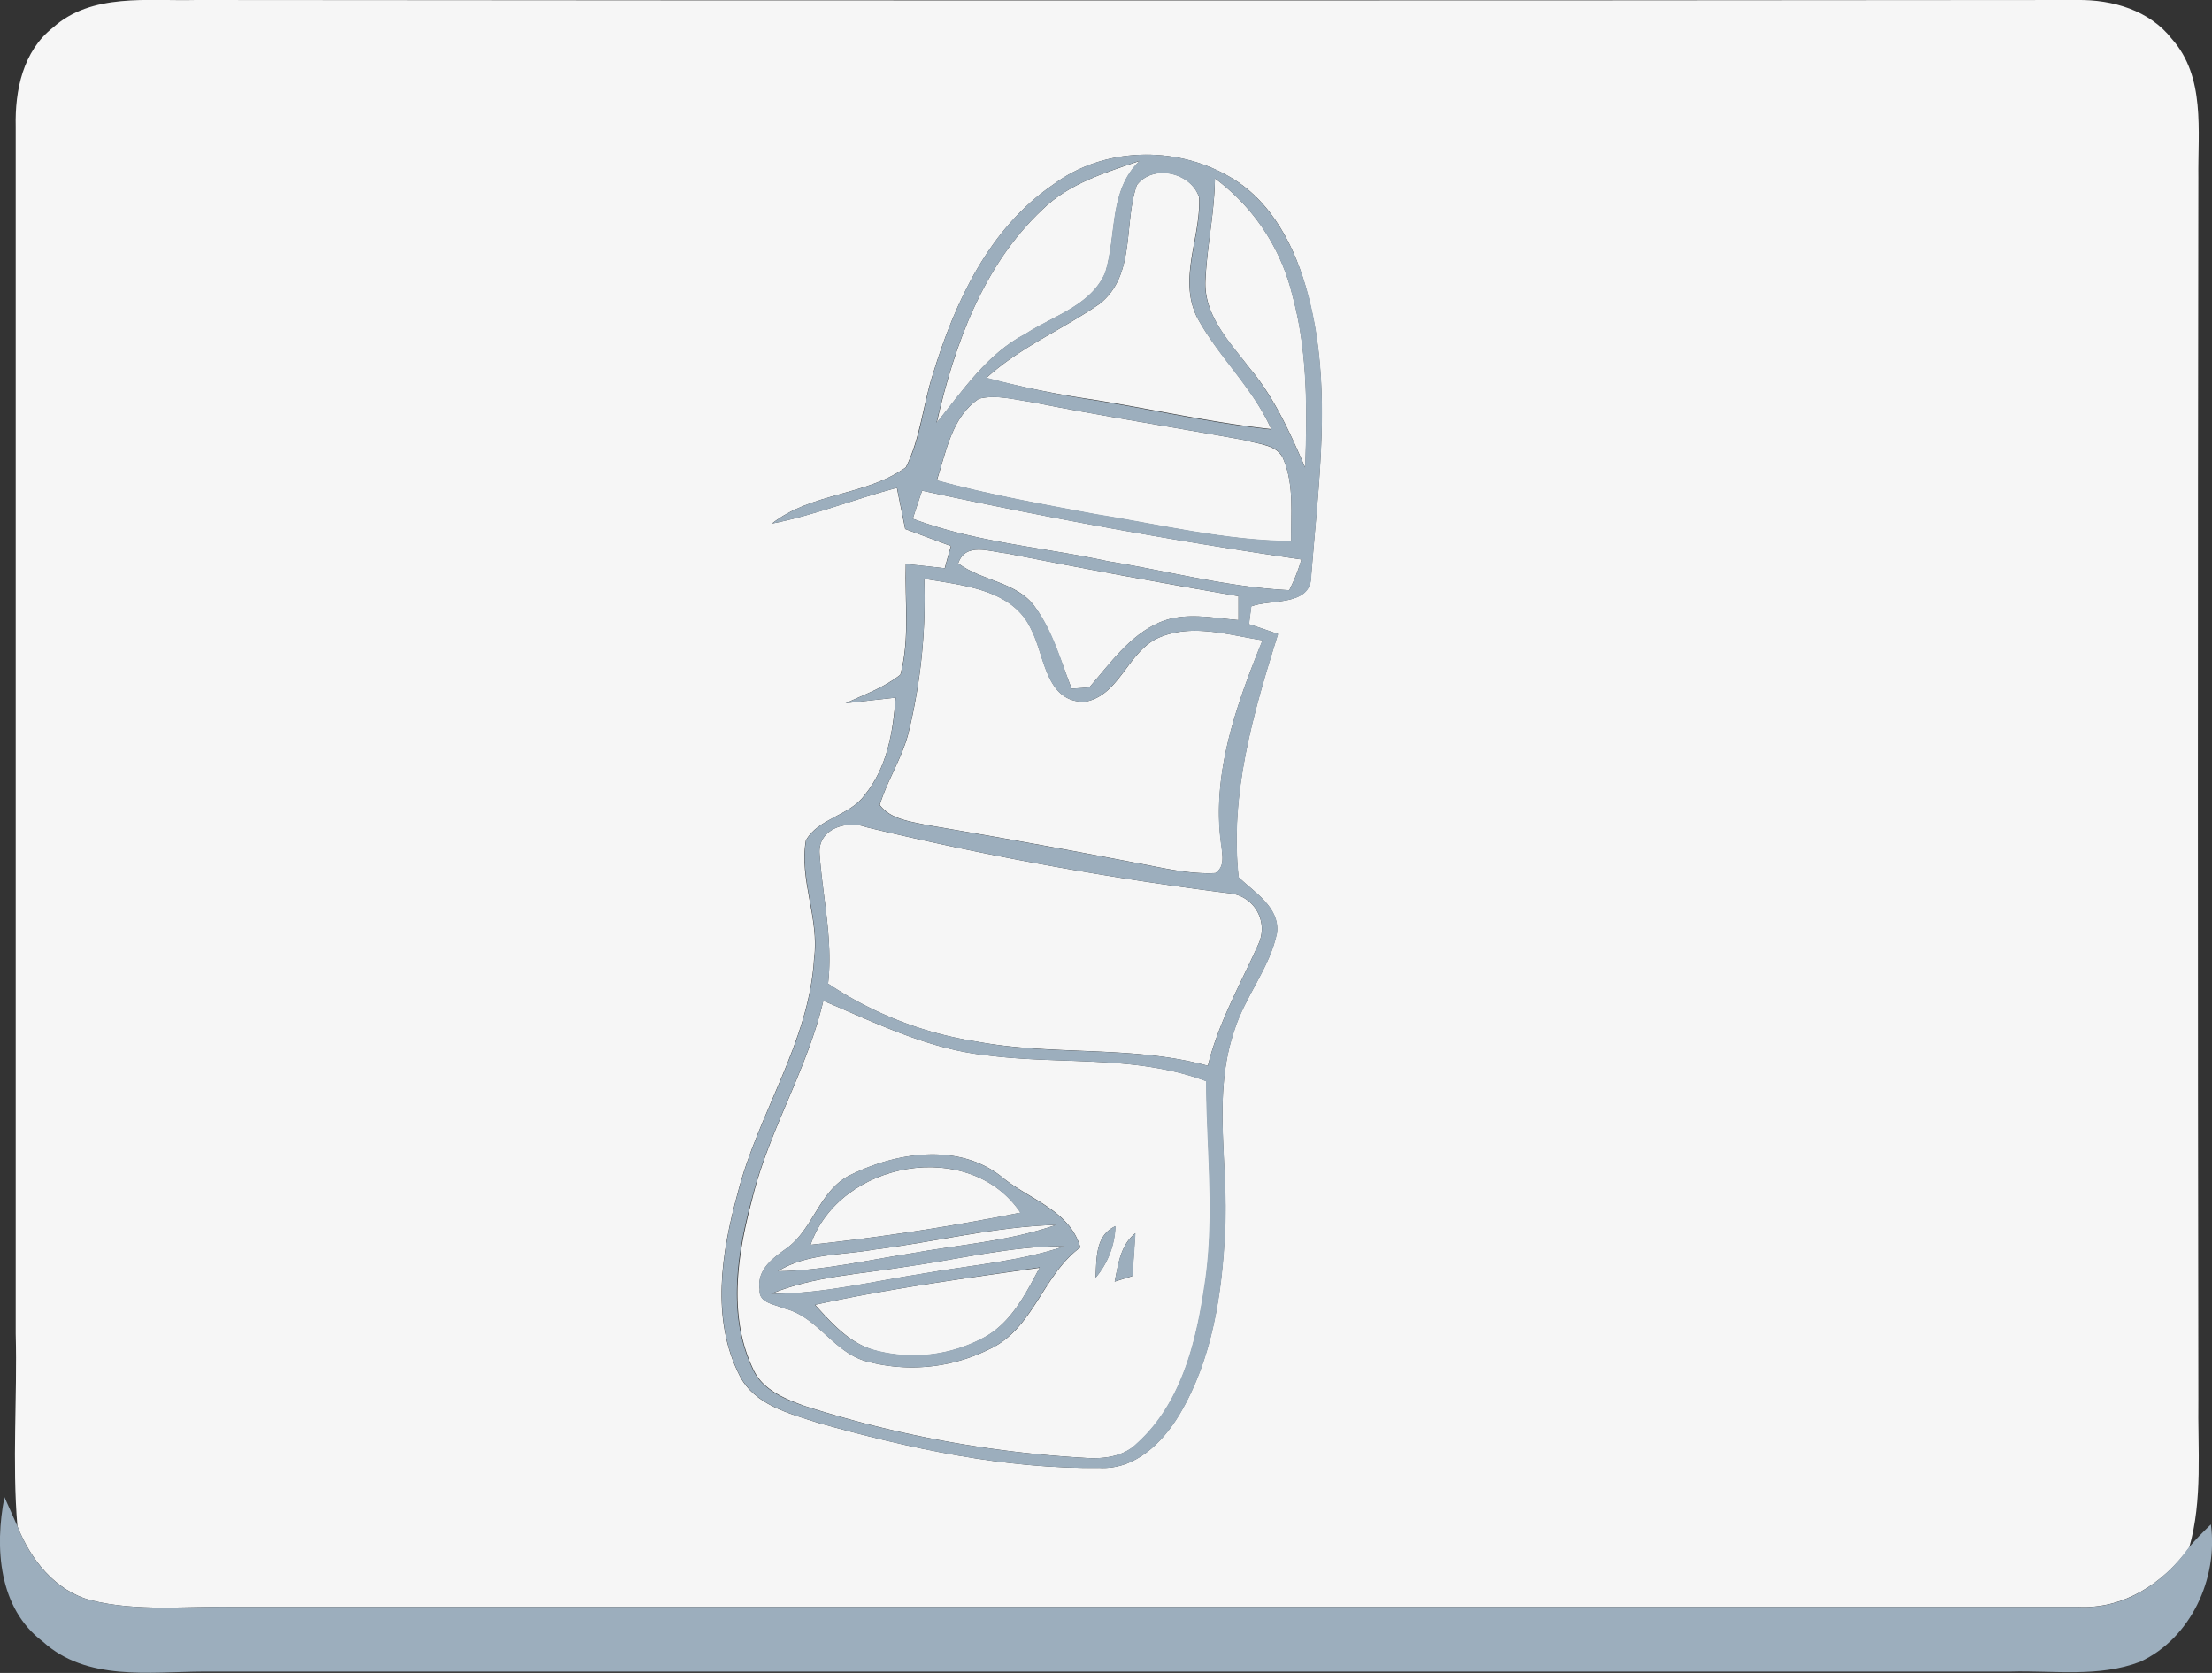 <svg xmlns="http://www.w3.org/2000/svg" viewBox="0 0 298.68 225.91"><rect x="0" y="0" width="298.68" height="225.91" fill="#333333" stroke="none"/><defs><style>.cls-1{fill:#f6f6f6;}.cls-2{fill:#9caebd;}</style></defs><g id="Calque_2" data-name="Calque 2"><g id="Layer_1" data-name="Layer 1"><path class="cls-1" d="M7.13,3.74C12.39-1,20,.17,26.46,0q127,.12,254.06,0c4.72-.06,9.73,1.38,12.74,5.25,4.56,5.11,3.5,12.44,3.58,18.75q-.13,82.5,0,165c-.1,6.66.61,13.51-1.24,20-3.49,4.83-8.89,8.32-15,8Q156,217,31.46,217c-6.39-.12-12.93.67-19.19-.9-4.85-1.28-8.16-5.55-9.92-10-.73-8.66,0-17.37-.23-26,0-54.34,0-108.68,0-163C2,12.19,3.11,6.89,7.13,3.74ZM142.26,24.89c-8.71,5.93-13.34,15.92-16.32,25.7-1.33,4.13-1.68,8.6-3.63,12.52-5.39,3.86-12.78,3.41-18.08,7.59,5.76-1.11,11.21-3.34,16.87-4.82.37,1.84.74,3.7,1.12,5.56l6.17,2.3c-.29,1-.56,2-.83,3-1.76-.2-3.51-.4-5.26-.57-.16,5,.57,10.08-.73,14.94-2.2,1.75-4.89,2.68-7.4,3.86q3.36-.4,6.74-.76c-.31,4.63-1.14,9.47-4.18,13.17-2,2.79-6.23,3.1-7.92,6.11-.94,5.32,1.84,10.56,1.11,15.94-.68,11.37-7.59,20.91-10.33,31.73-2.17,7.92-3.63,16.93.26,24.58,2,4,6.73,5.14,10.65,6.41,12.36,3.47,25.13,6.23,38,6.08,4.79.24,8.48-3.43,10.76-7.24,4.43-7.47,5.75-16.31,6.15-24.85.47-9-1.72-18.23,1.24-26.95,1.43-4.62,4.8-8.44,5.77-13.21.4-3.44-3-5.43-5.18-7.51-1.23-11.28,2-22.23,5.32-32.85-1.31-.46-2.62-.9-3.92-1.33.1-.82.2-1.62.31-2.41,2.71-1,8,0,8.08-4,1-12.62,2.9-25.6-.41-38C175,33.52,171.73,27,165.81,23.75,158.59,19.65,149,19.89,142.26,24.89Z"/><path class="cls-1" d="M140.74,28.31c3.58-3.54,8.51-5,13.16-6.58-4.18,4-3.07,10-4.65,15.1-1.9,4.42-7,5.82-10.76,8.26-5.18,2.67-8.45,7.61-12,12C128.86,46.61,132.73,35.83,140.74,28.31Z"/><path class="cls-1" d="M153.5,25c2.2-2.91,7.35-1.72,8.41,1.64.25,5.4-2.88,11-.26,16.24,2.9,5.31,7.54,9.48,10,15.06-8.14-.88-16.12-2.72-24.19-4a132.59,132.59,0,0,1-14.27-2.9c4.54-4.16,10.28-6.54,15.28-10C153.37,37.18,151.69,30.27,153.5,25Z"/><path class="cls-1" d="M164.05,24.09A27.7,27.7,0,0,1,174.52,39.9c2.08,7.57,2,15.48,1.73,23.26-2.05-4.69-4.15-9.45-7.48-13.4-2.67-3.5-6.2-7.09-6-11.82S164,28.74,164.05,24.09Z"/><path class="cls-1" d="M132.19,53.84c2.36-.58,4.79.12,7.14.46,9.58,1.91,19.25,3.4,28.87,5.16,1.81.57,4.44.58,5.16,2.71,1.4,3.45.93,7.28,1,10.92-8.94-.07-17.66-2.23-26.44-3.63-7.17-1.36-14.37-2.63-21.42-4.57C127.76,61,128.52,56.26,132.19,53.84Z"/><path class="cls-1" d="M124.51,66.26q25.45,5.52,51.22,9.29a24.2,24.2,0,0,1-1.64,4.15c-8.28-.39-16.35-2.59-24.51-3.91-8.78-1.9-17.88-2.55-26.33-5.74C123.66,68.77,124.08,67.51,124.51,66.26Z"/><path class="cls-1" d="M129.38,76.08c1-2.92,4.22-1.58,6.48-1.36,10.43,2.07,20.89,4,31.37,5.79,0,1.06,0,2.14,0,3.23-3.53-.29-7.27-1.14-10.65.31-4.07,1.76-6.67,5.54-9.49,8.77l-2.39.18c-1.49-3.78-2.6-7.8-5-11.11S132.56,78.47,129.38,76.08Z"/><path class="cls-1" d="M124.8,78.16c5.22.91,12,1.38,14.48,6.9,1.81,3.51,1.91,9.76,7.17,9.71,4.68-.77,5.81-6.74,9.94-8.62,4.5-2,9.49-.4,14.1.31-3.58,8.78-7,18.28-5.54,27.9.12,1.25.44,2.72-.84,3.54-3.74.19-7.41-.78-11.05-1.44q-14-2.7-28-5.06c-2.21-.5-4.79-.76-6.26-2.7,1-3.29,2.94-6.22,3.83-9.55A76.11,76.11,0,0,0,124.8,78.16Z"/><path class="cls-1" d="M110.66,115.24c-.2-3.34,3.68-4.51,6.31-3.54a449.56,449.56,0,0,0,49.12,8.94,4.83,4.83,0,0,1,3.81,6.9c-2.41,5.39-5.39,10.57-6.81,16.38-10.23-2.8-20.93-1.33-31.28-3.28a49.6,49.6,0,0,1-20-7.81C112.49,126.91,111.07,121.09,110.66,115.24Z"/><path class="cls-1" d="M111.17,135.15c7.12,3,14.18,6.51,22,7.35,9.9,1.31,20.21-.09,29.74,3.51.05,9.34,1.24,18.75-.29,28-1.16,7.54-3.2,15.67-9.12,20.95-1.87,1.81-4.57,2.08-7,1.91a153.12,153.12,0,0,1-37.83-7c-2.75-1-5.77-2.22-7-5.06-3.37-7.14-2.09-15.41-.13-22.75C103.76,152.75,109,144.49,111.17,135.15ZM115,158.59c-4.39,2-5.12,7.42-8.89,10.06-1.83,1.31-3.94,2.87-3.52,5.45-.22,1.86,2,2,3.22,2.57,4.46,1,6.64,5.8,11,7.11a23.46,23.46,0,0,0,16.74-1.57c6-2.71,7.2-10,12.33-13.76-1.43-5-6.85-6.46-10.48-9.42C129.64,154.32,121.29,155.53,115,158.59Zm32.89,14a11.32,11.32,0,0,0,2.71-7C147.85,166.85,148.09,170,147.93,172.56Zm2.59.49,2.4-.75c.16-1.93.29-3.87.41-5.78C151.31,168.11,151,170.69,150.52,173.05Z"/><path class="cls-1" d="M109.45,168.1c3.9-11.32,21.49-14.53,28.36-4.34Q123.74,166.57,109.45,168.1Z"/><path class="cls-1" d="M118.06,168.74c8.19-1,16.26-3.1,24.54-3.33-6.37,2.23-13.15,2.67-19.74,3.88-5.92.92-11.81,2.31-17.83,2.38C108.94,169.24,113.69,169.52,118.06,168.74Z"/><path class="cls-1" d="M122.31,171.06c7.15-1,14.22-2.8,21.48-2.78-6.22,2.11-12.8,2.57-19.22,3.72-6.78,1.05-13.51,2.75-20.41,2.71C109.93,172.33,116.22,172.06,122.31,171.06Z"/><path class="cls-1" d="M110.06,176.2c10-2.19,20.18-3.56,30.31-5-1.86,3.51-3.78,7.34-7.39,9.37a20.08,20.08,0,0,1-14.86,1.78C114.72,181.41,112.32,178.69,110.06,176.2Z"/><path class="cls-2" d="M142.26,24.89c6.74-5,16.33-5.24,23.55-1.14,5.92,3.29,9.14,9.77,10.84,16.08,3.31,12.45,1.37,25.43.41,38.05-.05,4-5.37,3-8.08,4-.11.79-.21,1.59-.31,2.41,1.3.43,2.61.87,3.92,1.33-3.33,10.62-6.55,21.57-5.32,32.85,2.13,2.08,5.58,4.07,5.18,7.51-1,4.77-4.34,8.59-5.77,13.21-3,8.72-.77,18-1.24,26.95-.4,8.54-1.72,17.38-6.15,24.85-2.28,3.81-6,7.48-10.76,7.24-12.9.15-25.67-2.61-38-6.08-3.92-1.27-8.62-2.42-10.65-6.41-3.89-7.65-2.43-16.66-.26-24.58,2.74-10.82,9.65-20.36,10.33-31.73.73-5.38-2-10.62-1.11-15.94,1.69-3,5.9-3.32,7.92-6.11,3-3.7,3.87-8.54,4.18-13.17q-3.37.36-6.74.76c2.51-1.18,5.2-2.11,7.4-3.86,1.3-4.86.57-10,.73-14.94,1.75.17,3.5.37,5.26.57.27-1,.54-2,.83-3l-6.17-2.3c-.38-1.86-.75-3.72-1.12-5.56-5.66,1.48-11.11,3.71-16.87,4.82,5.3-4.18,12.69-3.73,18.08-7.59,2-3.92,2.3-8.39,3.63-12.52C128.92,40.81,133.55,30.82,142.26,24.89Zm-1.52,3.42c-8,7.52-11.88,18.3-14.29,28.77,3.59-4.38,6.86-9.32,12-12,3.74-2.44,8.86-3.84,10.76-8.26,1.58-5.06.47-11.09,4.65-15.1C149.25,23.31,144.32,24.77,140.74,28.31ZM153.5,25c-1.81,5.24-.13,12.15-5,16-5,3.48-10.74,5.86-15.28,10A132.59,132.59,0,0,0,147.49,54c8.07,1.29,16,3.13,24.19,4-2.49-5.58-7.13-9.75-10-15.06-2.62-5.22.51-10.84.26-16.24C160.85,23.31,155.7,22.12,153.5,25Zm10.55-.94c-.07,4.65-1.08,9.21-1.31,13.85s3.36,8.32,6,11.82c3.33,4,5.43,8.71,7.48,13.4.28-7.78.35-15.69-1.73-23.26A27.7,27.7,0,0,0,164.05,24.09ZM132.19,53.84c-3.67,2.42-4.43,7.15-5.71,11,7,1.94,14.25,3.21,21.42,4.57,8.78,1.4,17.5,3.56,26.44,3.63-.05-3.64.42-7.47-1-10.92C172.64,60,170,60,168.2,59.46c-9.62-1.76-19.29-3.25-28.87-5.16C137,54,134.55,53.26,132.19,53.84Zm-7.68,12.42c-.43,1.25-.85,2.51-1.26,3.79,8.45,3.19,17.55,3.84,26.33,5.74,8.16,1.32,16.23,3.52,24.51,3.91a24.2,24.2,0,0,0,1.64-4.15Q150,71.82,124.51,66.26Zm4.87,9.82c3.18,2.39,7.81,2.48,10.32,5.81s3.54,7.33,5,11.11l2.39-.18c2.82-3.23,5.42-7,9.49-8.77,3.38-1.45,7.12-.6,10.65-.31,0-1.09,0-2.17,0-3.23-10.48-1.82-20.94-3.72-31.37-5.79C133.6,74.5,130.38,73.16,129.38,76.08Zm-4.58,2.08a76.11,76.11,0,0,1-2.2,21c-.89,3.33-2.81,6.26-3.83,9.55,1.47,1.94,4,2.2,6.26,2.7q14,2.37,28,5.06c3.64.66,7.31,1.63,11.05,1.44,1.28-.82,1-2.29.84-3.54-1.44-9.62,2-19.12,5.54-27.9-4.61-.71-9.6-2.33-14.1-.31-4.13,1.88-5.26,7.85-9.94,8.62-5.26,0-5.36-6.2-7.17-9.71C136.76,79.54,130,79.07,124.8,78.16Zm-14.14,37.08c.41,5.85,1.83,11.67,1.16,17.59a49.6,49.6,0,0,0,20,7.81c10.35,2,21.05.48,31.28,3.28,1.42-5.81,4.4-11,6.81-16.38a4.83,4.83,0,0,0-3.81-6.9A449.56,449.56,0,0,1,117,111.7C114.34,110.73,110.46,111.9,110.66,115.24Zm.51,19.91c-2.21,9.34-7.41,17.6-9.7,26.91-2,7.34-3.24,15.61.13,22.75,1.23,2.84,4.25,4.11,7,5.06a153.12,153.12,0,0,0,37.83,7c2.47.17,5.17-.1,7-1.91,5.92-5.28,8-13.41,9.12-20.95,1.53-9.29.34-18.7.29-28-9.53-3.6-19.84-2.2-29.74-3.51C125.35,141.66,118.29,138.14,111.17,135.15Z"/><path class="cls-2" d="M115,158.59c6.25-3.06,14.6-4.27,20.38.44,3.63,3,9.05,4.44,10.48,9.42-5.13,3.72-6.35,11.05-12.33,13.76a23.46,23.46,0,0,1-16.74,1.57c-4.34-1.31-6.52-6.07-11-7.11-1.24-.57-3.44-.71-3.22-2.57-.42-2.58,1.69-4.14,3.52-5.45C109.92,166,110.65,160.57,115,158.59Zm-5.59,9.51q14.26-1.51,28.36-4.34C130.94,153.57,113.35,156.78,109.45,168.1Zm8.61.64c-4.37.78-9.12.5-13,2.93,6-.07,11.91-1.46,17.83-2.38,6.59-1.21,13.37-1.65,19.74-3.88C134.32,165.64,126.25,167.71,118.06,168.74Zm4.25,2.32c-6.09,1-12.38,1.27-18.15,3.65,6.9,0,13.63-1.66,20.41-2.71,6.42-1.15,13-1.61,19.22-3.72C136.53,168.26,129.46,170.07,122.31,171.06Zm-12.25,5.14c2.26,2.49,4.66,5.21,8.06,6.1A20.08,20.08,0,0,0,133,180.52c3.61-2,5.53-5.86,7.39-9.37C130.24,172.64,120.07,174,110.06,176.2Z"/><path class="cls-2" d="M147.93,172.56c.16-2.56-.08-5.71,2.71-7A11.32,11.32,0,0,1,147.93,172.56Z"/><path class="cls-2" d="M150.52,173.05c.45-2.36.79-4.94,2.81-6.53-.12,1.91-.25,3.85-.41,5.78Z"/><path class="cls-2" d="M5.79,221.69c-6-4.5-6.53-12.74-5.19-19.52.58,1.29,1.17,2.6,1.75,3.93,1.76,4.48,5.07,8.75,9.92,10,6.26,1.57,12.8.78,19.19.9q124.53,0,249.07,0c6.15.37,11.55-3.12,15-8,.93-1.1,1.94-2.13,3-3.14,1,7.29-2.73,15.41-9.56,18.55-5.57,2.14-11.69,1.15-17.51,1.32q-122,0-244,0C20.14,225.76,11.71,227.06,5.79,221.69Z"/></g></g></svg>
